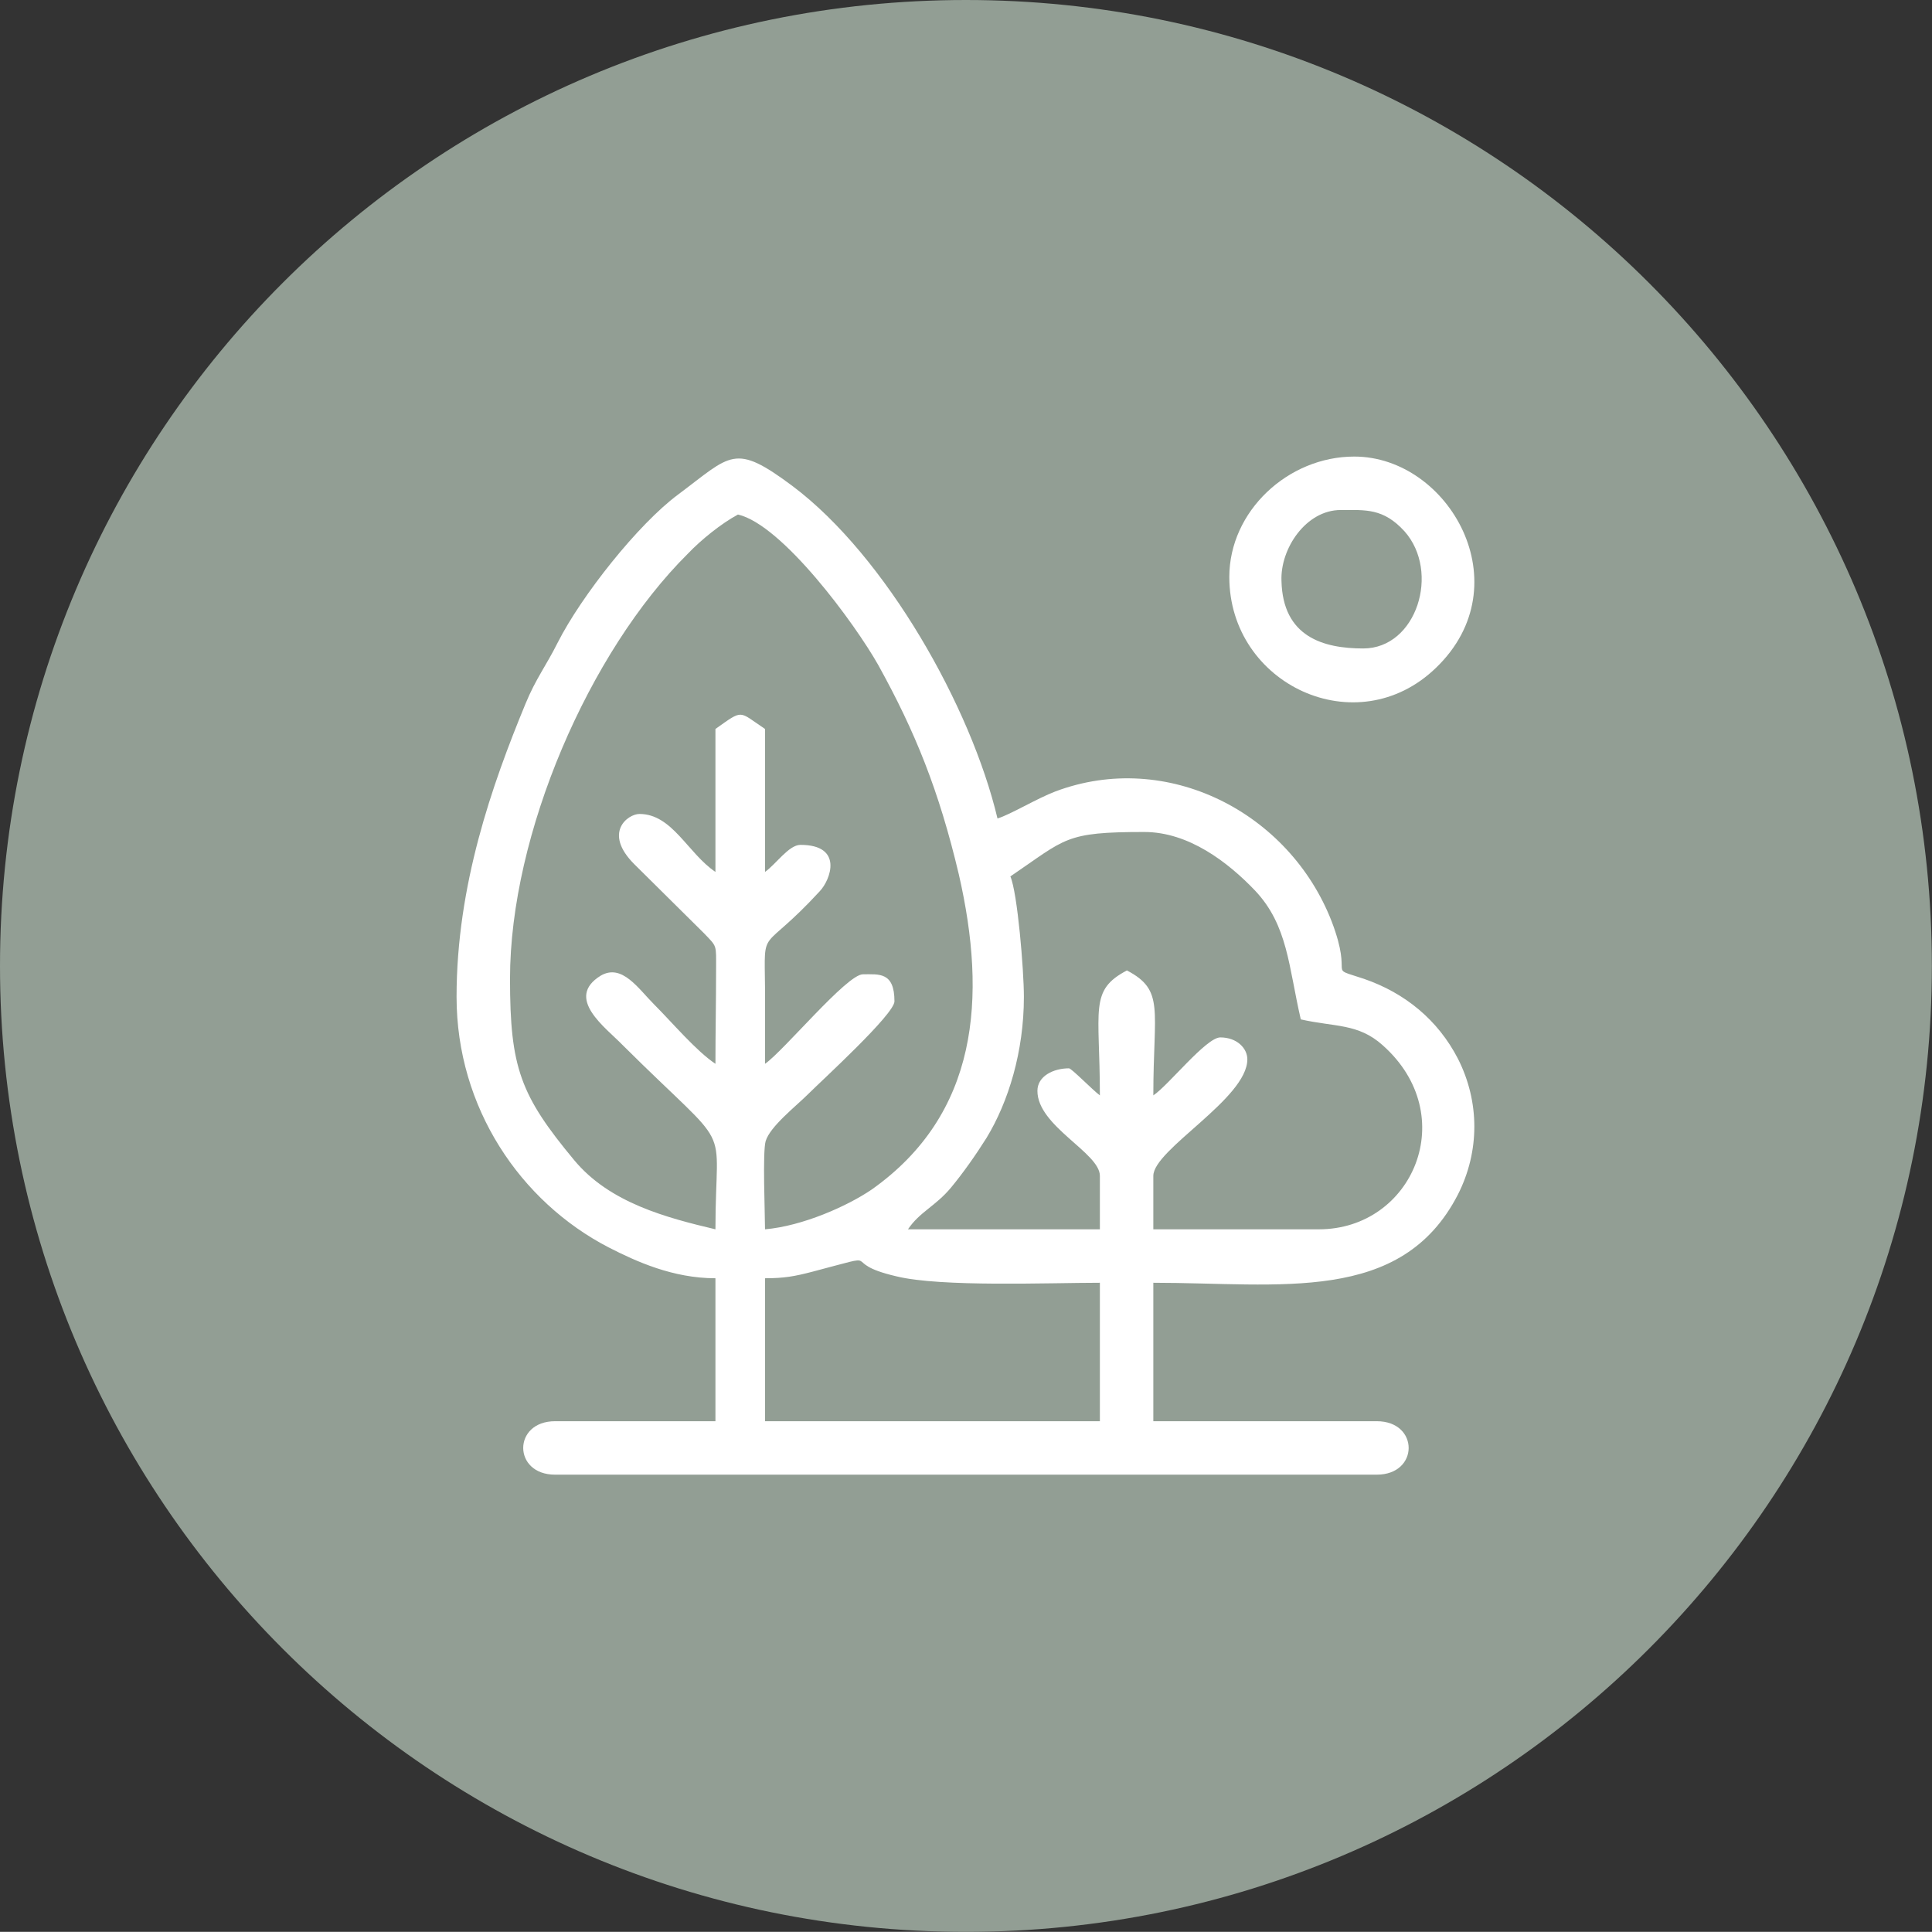 <svg width="30.002" height="30" viewBox="0 0 30.002 30" fill="none" xmlns="http://www.w3.org/2000/svg" xmlns:xlink="http://www.w3.org/1999/xlink">
	<rect x="0" y="0" width="30.002" height="30" fill="#333333" stroke="none"/>
	<desc>
			Created with Pixso.
	</desc>
	<defs/>
	<rect id="Component 5" width="30.002" height="30" fill="#FFFFFF" fill-opacity="0"/>
	<g style="mix-blend-mode:normal">
		<path id="Trazado 756" d="M15 0C23.28 0 30 6.71 30 15C30 23.28 23.28 30 15 30C6.71 30 0 23.28 0 15C0 6.71 6.71 0 15 0Z" fill="#929E94" fill-opacity="1" fill-rule="evenodd"/>
	</g>
	<g style="mix-blend-mode:normal">
		<path id="Trazado 757" d="M7.09 15.48C7.09 17.2 8.08 18.66 9.45 19.37C9.88 19.59 10.45 19.85 11.11 19.85L11.11 22.07L8.62 22.07C7.96 22.07 7.96 22.9 8.62 22.9L21.38 22.9C22.04 22.9 22.04 22.07 21.38 22.07L17.91 22.07L17.91 19.92C19.88 19.92 21.76 20.26 22.64 18.55C22.98 17.88 22.98 17.11 22.64 16.44C22.33 15.84 21.82 15.42 21.18 15.2C20.58 15 21.03 15.23 20.68 14.31C20.02 12.61 18.12 11.64 16.39 12.29C16.1 12.4 15.69 12.65 15.49 12.71C15.08 10.98 13.76 8.64 12.31 7.55C11.4 6.87 11.36 7.06 10.53 7.68C9.91 8.14 9.03 9.25 8.66 9.98C8.48 10.34 8.32 10.54 8.16 10.93C7.64 12.19 7.09 13.75 7.09 15.48ZM11.11 11.32L11.11 13.54C10.68 13.25 10.44 12.64 9.93 12.64C9.75 12.64 9.36 12.93 9.85 13.42L10.93 14.49C11.14 14.71 11.12 14.66 11.12 15.06C11.12 15.55 11.11 16.04 11.11 16.52C10.81 16.32 10.44 15.88 10.16 15.6C9.91 15.35 9.66 14.96 9.33 15.15C8.76 15.5 9.41 15.96 9.67 16.23C11.43 17.98 11.11 17.32 11.11 19.09C10.35 18.91 9.47 18.68 8.92 18.02C8.08 17.01 7.92 16.58 7.92 15.2C7.92 12.95 9.15 10.12 10.68 8.6C10.89 8.38 11.2 8.13 11.46 7.99C12.15 8.15 13.28 9.69 13.64 10.33C14.21 11.36 14.58 12.27 14.89 13.58C15.33 15.5 15.19 17.3 13.54 18.47C13.16 18.73 12.46 19.04 11.88 19.09C11.88 18.84 11.84 17.89 11.89 17.72C11.96 17.49 12.36 17.18 12.55 16.99C12.76 16.78 13.89 15.75 13.89 15.55C13.89 15.09 13.65 15.13 13.4 15.13C13.15 15.13 12.17 16.32 11.88 16.52C11.88 16.13 11.88 15.73 11.88 15.34C11.87 14.35 11.81 14.84 12.73 13.84C12.9 13.66 13.1 13.12 12.43 13.12C12.25 13.12 12.05 13.42 11.88 13.54L11.88 11.32C11.46 11.04 11.55 11.01 11.11 11.32ZM15.69 13.61C16.56 13.02 16.53 12.92 17.77 12.92C18.46 12.92 19.07 13.39 19.49 13.83C20 14.37 20.01 15.01 20.2 15.83C20.73 15.95 21.09 15.89 21.47 16.23C22.7 17.32 21.94 19.09 20.48 19.09L17.91 19.09L17.91 18.26C17.91 17.85 19.37 17.06 19.37 16.45C19.37 16.28 19.21 16.11 18.95 16.11C18.73 16.11 18.14 16.86 17.91 17.01C17.91 15.67 18.09 15.38 17.5 15.07C16.91 15.38 17.08 15.67 17.08 17.01C16.97 16.93 16.64 16.59 16.6 16.59C16.36 16.59 16.11 16.71 16.11 16.94C16.11 17.49 17.08 17.9 17.08 18.26L17.08 19.09L14.1 19.09C14.28 18.82 14.53 18.73 14.77 18.44C14.96 18.21 15.15 17.94 15.32 17.67C15.66 17.11 15.9 16.33 15.9 15.48C15.9 15.06 15.8 13.86 15.69 13.61ZM11.88 19.85C12.18 19.85 12.34 19.82 12.61 19.75C13.83 19.43 12.97 19.6 13.92 19.82C14.61 19.99 16.29 19.92 17.08 19.92L17.08 22.07L11.88 22.07L11.88 19.85Z" fill="#FFFFFF" fill-opacity="1" fill-rule="evenodd"/>
	</g>
	<g style="mix-blend-mode:normal">
		<path id="Trazado 758" d="M19.09 8.96C19.09 10.63 21.07 11.56 22.3 10.37C23.64 9.08 22.5 7.09 21.03 7.09C20 7.09 19.09 7.94 19.09 8.96ZM20.82 7.92C21.21 7.92 21.48 7.89 21.81 8.25C22.37 8.88 22 10.07 21.17 10.07C20.55 10.07 19.92 9.89 19.9 9.02C19.88 8.52 20.28 7.92 20.82 7.92Z" fill="#FFFFFF" fill-opacity="1" fill-rule="evenodd"/>
	</g>
</svg>
